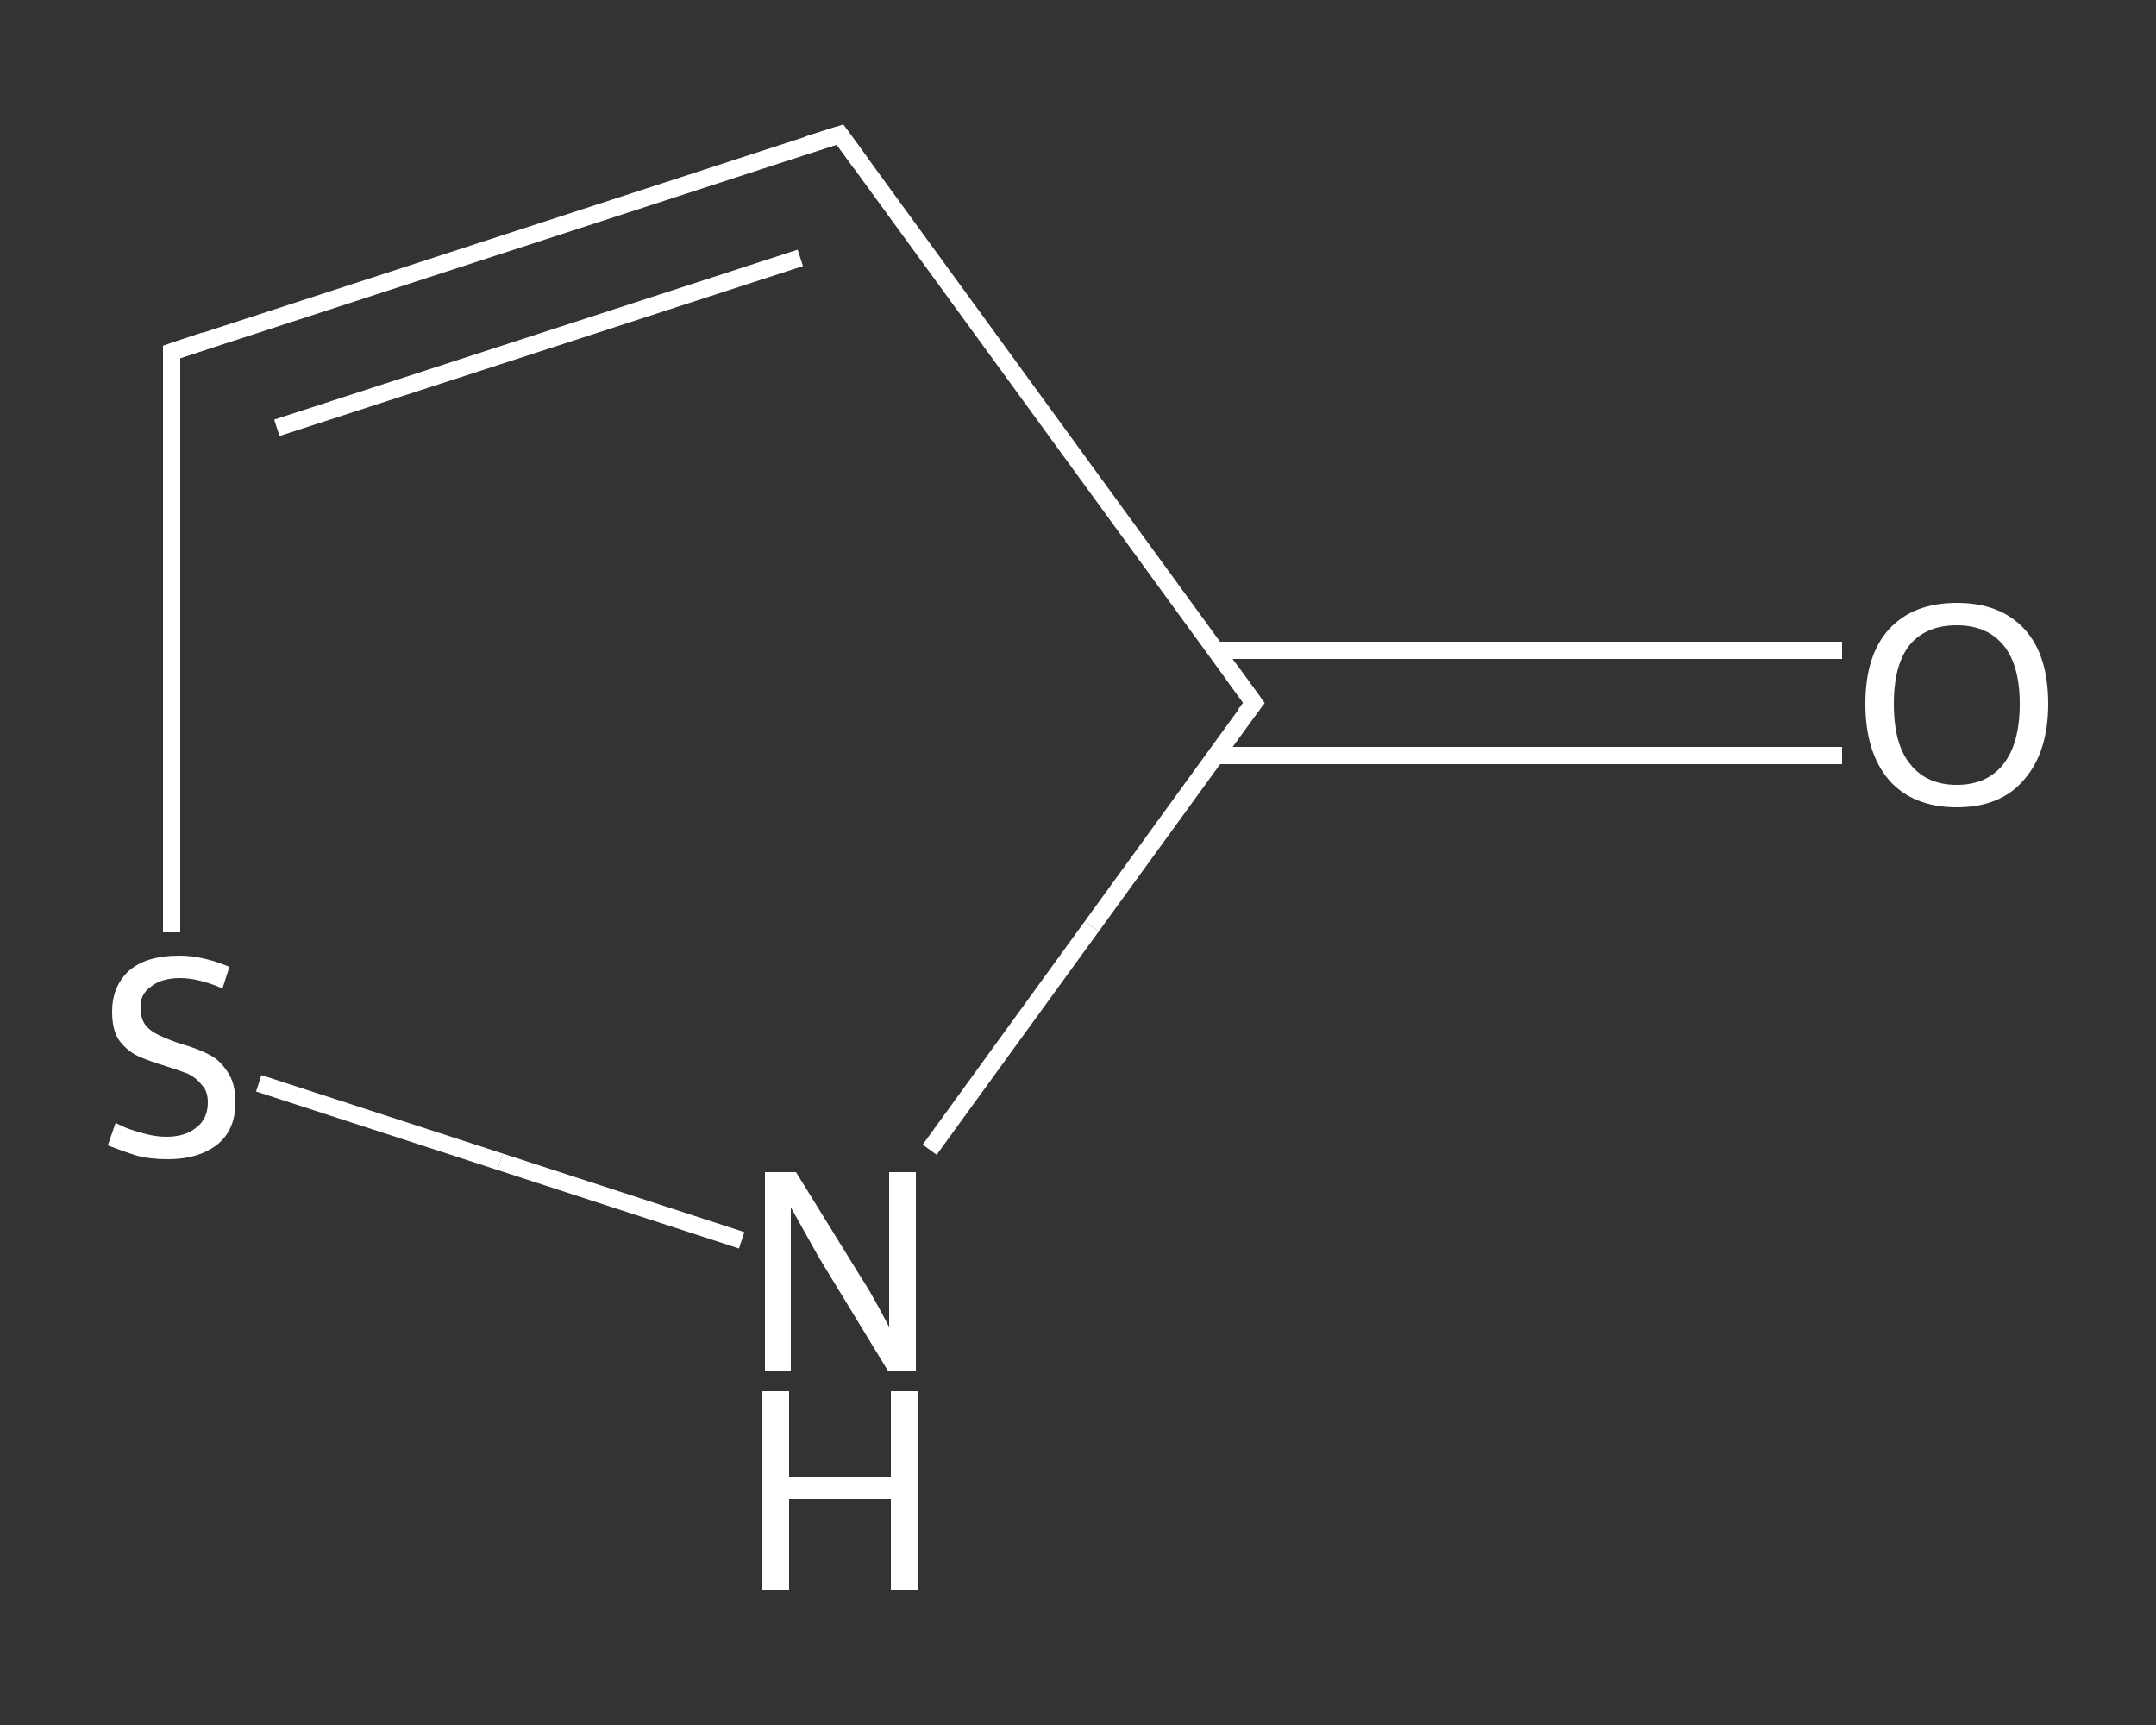 <?xml version='1.0' encoding='iso-8859-1'?>
<svg version='1.1' baseProfile='full'
              xmlns='http://www.w3.org/2000/svg'
                      xmlns:rdkit='http://www.rdkit.org/xml'
                      xmlns:xlink='http://www.w3.org/1999/xlink'
                  xml:space='preserve'
width='250px' height='200px' viewBox='0 0 250 200'>
<rect x="0" y="0" width="250" height="200" fill="#333333" stroke="none"/>
<!-- END OF HEADER -->
<rect style='opacity:1.0;fill:transparent;stroke:none' width='250.0' height='200.0' x='0.0' y='0.0'> </rect>
<path class='bond-0 atom-0 atom-1' d='M 213.6,87.6 L 177.3,87.6' style='fill:none;fill-rule:evenodd;stroke:#FFFFFF;stroke-width:2.0px;stroke-linecap:butt;stroke-linejoin:miter;stroke-opacity:1' />
<path class='bond-0 atom-0 atom-1' d='M 177.3,87.6 L 140.9,87.6' style='fill:none;fill-rule:evenodd;stroke:#FFFFFF;stroke-width:2.0px;stroke-linecap:butt;stroke-linejoin:miter;stroke-opacity:1' />
<path class='bond-0 atom-0 atom-1' d='M 213.6,75.4 L 177.3,75.4' style='fill:none;fill-rule:evenodd;stroke:#FFFFFF;stroke-width:2.0px;stroke-linecap:butt;stroke-linejoin:miter;stroke-opacity:1' />
<path class='bond-0 atom-0 atom-1' d='M 177.3,75.4 L 140.9,75.4' style='fill:none;fill-rule:evenodd;stroke:#FFFFFF;stroke-width:2.0px;stroke-linecap:butt;stroke-linejoin:miter;stroke-opacity:1' />
<path class='bond-1 atom-1 atom-2' d='M 145.4,81.5 L 97.4,15.6' style='fill:none;fill-rule:evenodd;stroke:#FFFFFF;stroke-width:2.0px;stroke-linecap:butt;stroke-linejoin:miter;stroke-opacity:1' />
<path class='bond-2 atom-2 atom-3' d='M 97.4,15.6 L 19.9,40.8' style='fill:none;fill-rule:evenodd;stroke:#FFFFFF;stroke-width:2.0px;stroke-linecap:butt;stroke-linejoin:miter;stroke-opacity:1' />
<path class='bond-2 atom-2 atom-3' d='M 92.8,29.9 L 32.1,49.6' style='fill:none;fill-rule:evenodd;stroke:#FFFFFF;stroke-width:2.0px;stroke-linecap:butt;stroke-linejoin:miter;stroke-opacity:1' />
<path class='bond-3 atom-3 atom-4' d='M 19.9,40.8 L 19.9,74.4' style='fill:none;fill-rule:evenodd;stroke:#FFFFFF;stroke-width:2.0px;stroke-linecap:butt;stroke-linejoin:miter;stroke-opacity:1' />
<path class='bond-3 atom-3 atom-4' d='M 19.9,74.4 L 19.9,108.1' style='fill:none;fill-rule:evenodd;stroke:#FFFFFF;stroke-width:2.0px;stroke-linecap:butt;stroke-linejoin:miter;stroke-opacity:1' />
<path class='bond-4 atom-4 atom-5' d='M 30.0,125.6 L 58.0,134.7' style='fill:none;fill-rule:evenodd;stroke:#FFFFFF;stroke-width:2.0px;stroke-linecap:butt;stroke-linejoin:miter;stroke-opacity:1' />
<path class='bond-4 atom-4 atom-5' d='M 58.0,134.7 L 86.0,143.8' style='fill:none;fill-rule:evenodd;stroke:#FFFFFF;stroke-width:2.0px;stroke-linecap:butt;stroke-linejoin:miter;stroke-opacity:1' />
<path class='bond-5 atom-5 atom-1' d='M 107.8,133.3 L 126.6,107.4' style='fill:none;fill-rule:evenodd;stroke:#FFFFFF;stroke-width:2.0px;stroke-linecap:butt;stroke-linejoin:miter;stroke-opacity:1' />
<path class='bond-5 atom-5 atom-1' d='M 126.6,107.4 L 145.4,81.5' style='fill:none;fill-rule:evenodd;stroke:#FFFFFF;stroke-width:2.0px;stroke-linecap:butt;stroke-linejoin:miter;stroke-opacity:1' />
<path d='M 143.0,78.2 L 145.4,81.5 L 144.4,82.8' style='fill:none;stroke:#FFFFFF;stroke-width:2.0px;stroke-linecap:butt;stroke-linejoin:miter;stroke-opacity:1;' />
<path d='M 99.8,18.9 L 97.4,15.6 L 93.6,16.8' style='fill:none;stroke:#FFFFFF;stroke-width:2.0px;stroke-linecap:butt;stroke-linejoin:miter;stroke-opacity:1;' />
<path d='M 23.8,39.5 L 19.9,40.8 L 19.9,42.4' style='fill:none;stroke:#FFFFFF;stroke-width:2.0px;stroke-linecap:butt;stroke-linejoin:miter;stroke-opacity:1;' />
<path class='atom-0' d='M 216.3 81.6
Q 216.3 76.0, 219.0 73.0
Q 221.8 69.9, 226.9 69.9
Q 232.0 69.9, 234.8 73.0
Q 237.5 76.0, 237.5 81.6
Q 237.5 87.2, 234.7 90.4
Q 232.0 93.6, 226.9 93.6
Q 221.8 93.6, 219.0 90.4
Q 216.3 87.2, 216.3 81.6
M 226.9 91.0
Q 230.4 91.0, 232.3 88.6
Q 234.2 86.2, 234.2 81.6
Q 234.2 77.1, 232.3 74.8
Q 230.4 72.5, 226.9 72.5
Q 223.4 72.5, 221.5 74.7
Q 219.6 77.0, 219.6 81.6
Q 219.6 86.3, 221.5 88.6
Q 223.4 91.0, 226.9 91.0
' fill='#FFFFFF'/>
<path class='atom-4' d='M 13.4 130.2
Q 13.6 130.3, 14.7 130.8
Q 15.8 131.2, 17.0 131.5
Q 18.2 131.8, 19.3 131.8
Q 21.5 131.8, 22.8 130.7
Q 24.1 129.7, 24.1 127.8
Q 24.1 126.5, 23.4 125.8
Q 22.8 125.0, 21.8 124.5
Q 20.8 124.1, 19.2 123.6
Q 17.2 123.0, 15.9 122.4
Q 14.7 121.8, 13.8 120.6
Q 13.0 119.4, 13.0 117.3
Q 13.0 114.4, 14.9 112.6
Q 16.9 110.8, 20.8 110.8
Q 23.5 110.8, 26.6 112.1
L 25.8 114.6
Q 23.0 113.4, 20.9 113.4
Q 18.7 113.4, 17.5 114.4
Q 16.2 115.3, 16.3 116.9
Q 16.3 118.1, 16.9 118.9
Q 17.5 119.6, 18.4 120.0
Q 19.4 120.5, 20.9 121.0
Q 23.0 121.6, 24.3 122.3
Q 25.5 122.9, 26.4 124.3
Q 27.3 125.6, 27.3 127.8
Q 27.3 131.0, 25.2 132.7
Q 23.0 134.4, 19.5 134.4
Q 17.4 134.4, 15.9 134.0
Q 14.3 133.5, 12.5 132.8
L 13.4 130.2
' fill='#FFFFFF'/>
<path class='atom-5' d='M 92.3 135.9
L 99.9 148.2
Q 100.7 149.4, 101.9 151.6
Q 103.1 153.8, 103.1 153.9
L 103.1 135.9
L 106.2 135.9
L 106.2 159.0
L 103.0 159.0
L 94.9 145.7
Q 94.0 144.1, 93.0 142.3
Q 92.0 140.5, 91.7 140.0
L 91.7 159.0
L 88.7 159.0
L 88.7 135.9
L 92.3 135.9
' fill='#FFFFFF'/>
<path class='atom-5' d='M 88.4 161.3
L 91.5 161.3
L 91.5 171.2
L 103.3 171.2
L 103.3 161.3
L 106.5 161.3
L 106.5 184.4
L 103.3 184.4
L 103.3 173.8
L 91.5 173.8
L 91.5 184.4
L 88.4 184.4
L 88.4 161.3
' fill='#FFFFFF'/>
</svg>
